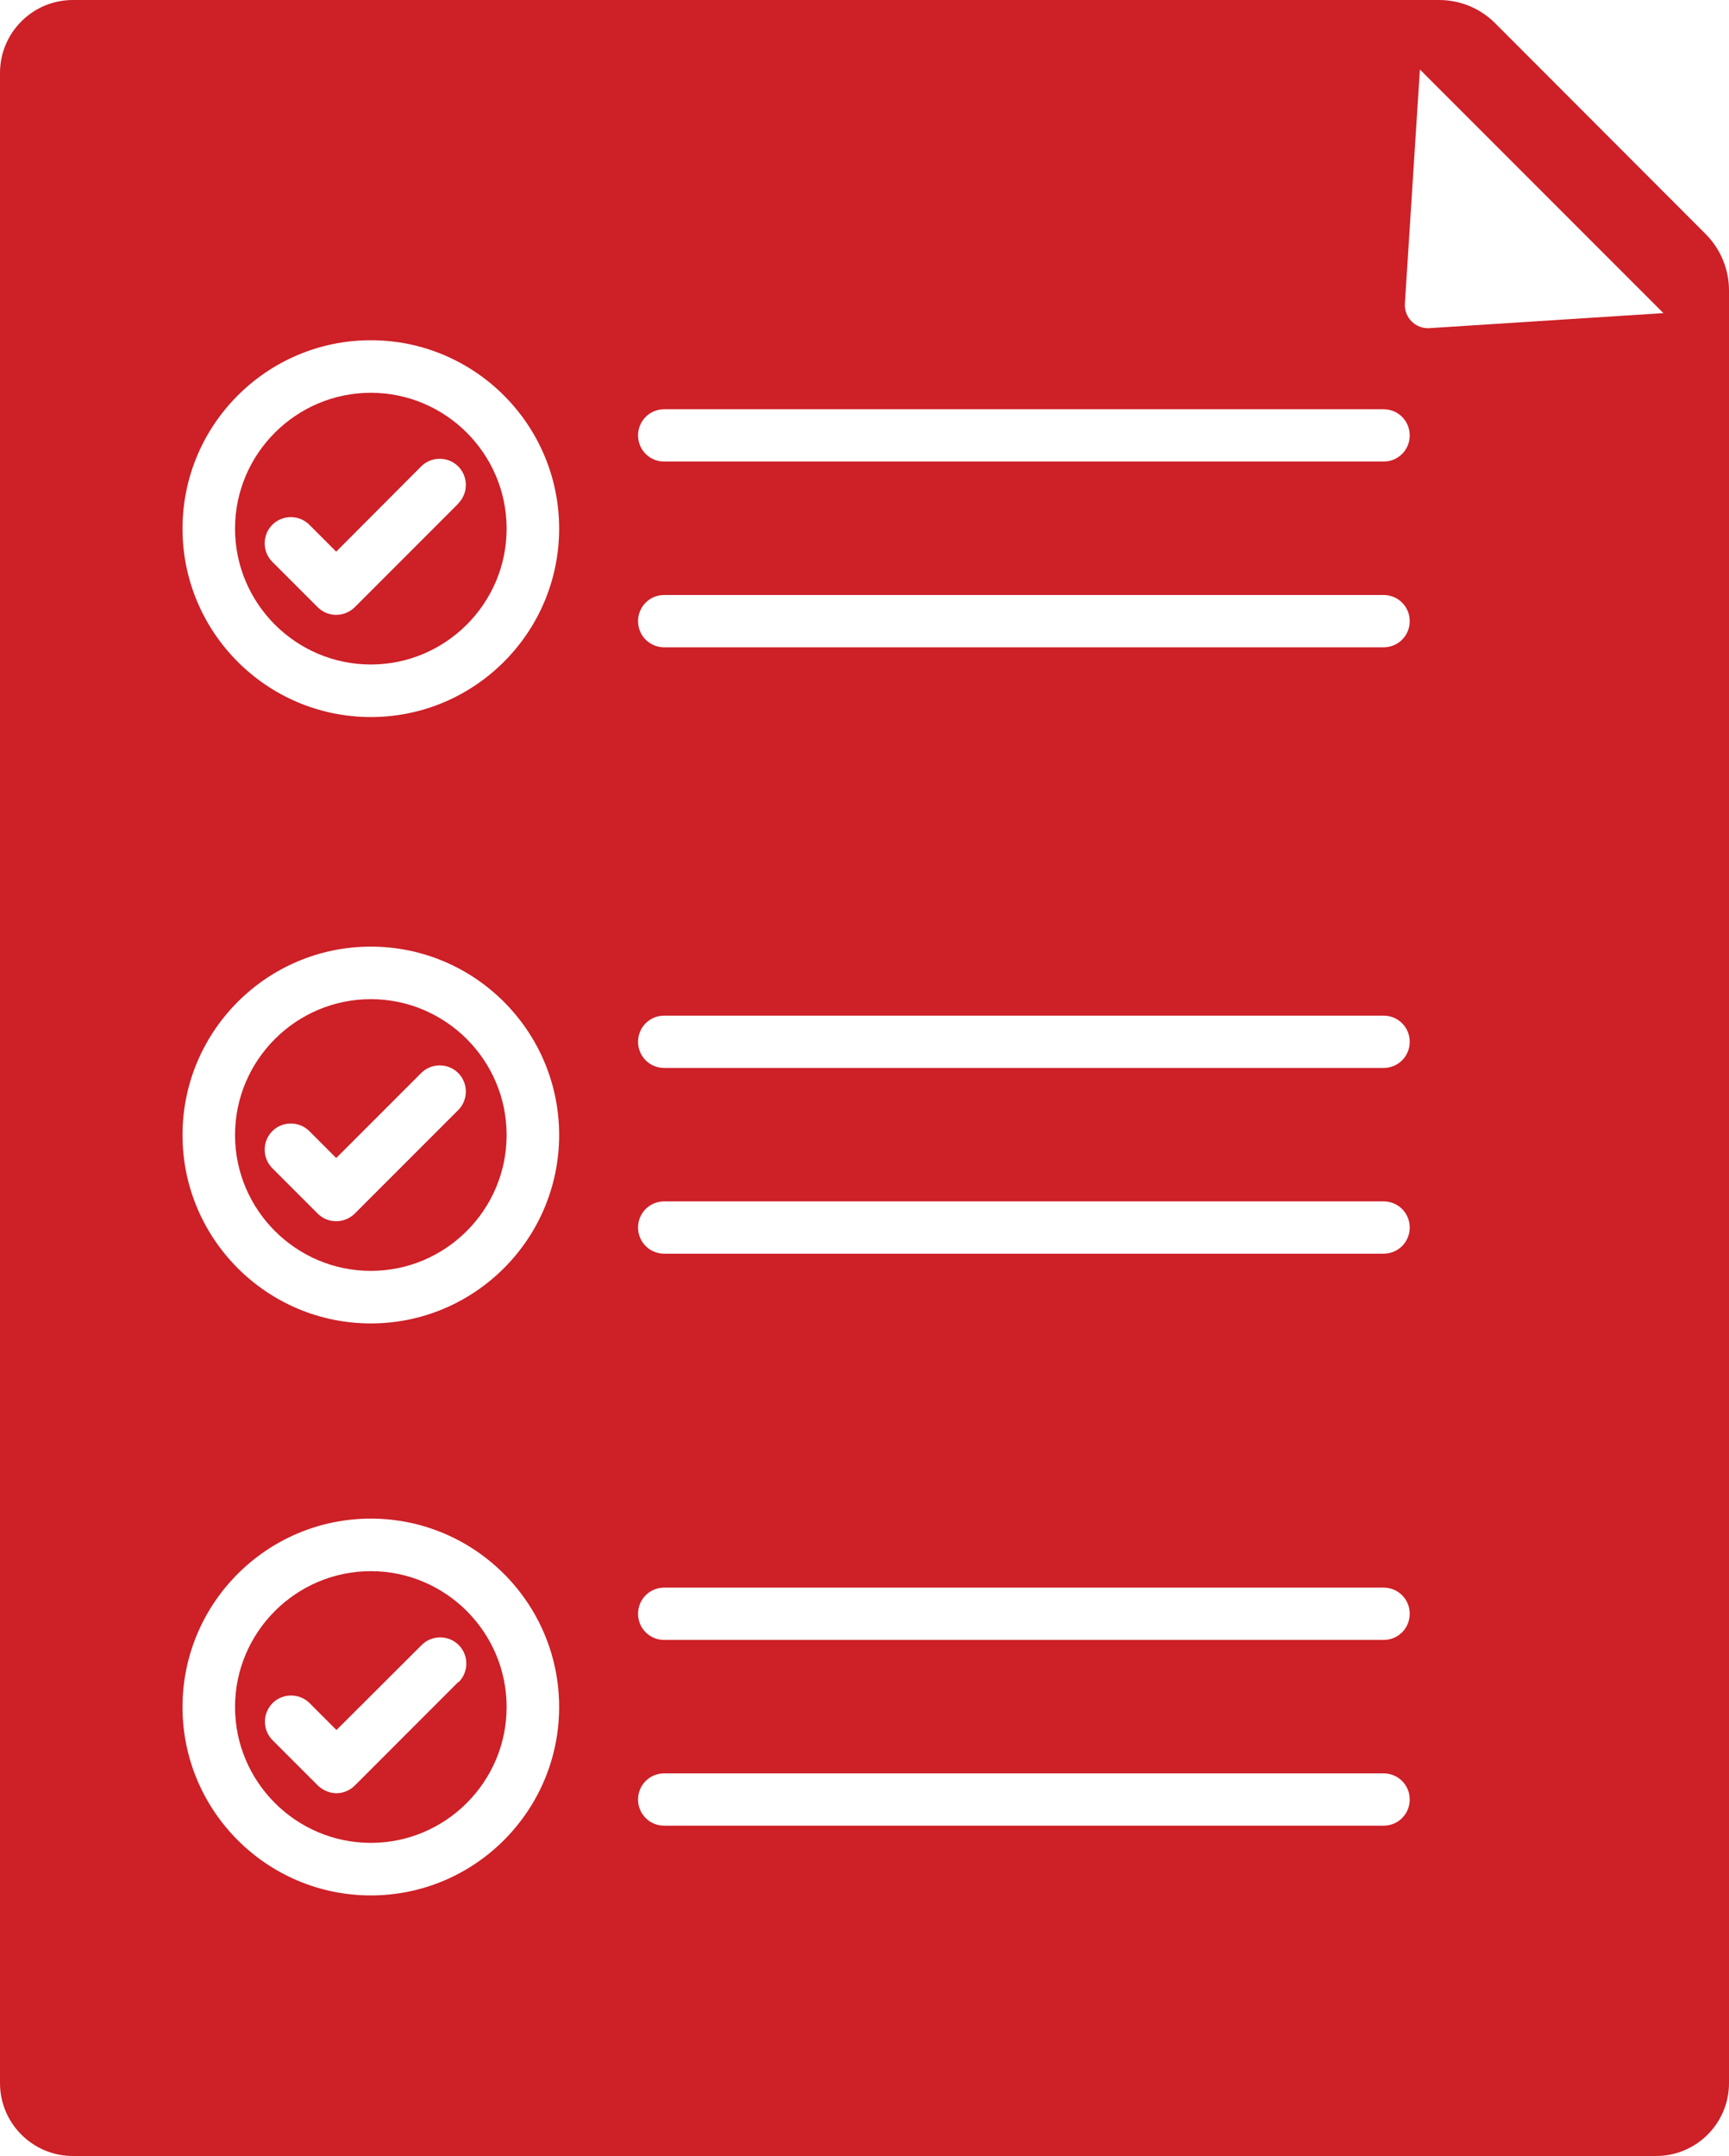 <?xml version="1.0" encoding="UTF-8"?>
<svg xmlns="http://www.w3.org/2000/svg" id="b" viewBox="0 0 71.43 89.03">
  <g id="c">
    <g>
      <path d="M70.47,9.67L61.77.96c-.62-.62-1.45-.96-2.32-.96H3.01C1.35,0,0,1.35,0,3.01v83.01c0,1.66,1.35,3.01,3.01,3.01h65.41c1.66,0,3.01-1.35,3.01-3.01V11.99c0-.87-.35-1.71-.96-2.32ZM15.32,78.27c-4.29,0-7.78-3.49-7.78-7.78s3.49-7.78,7.78-7.78,7.78,3.49,7.78,7.78-3.49,7.78-7.78,7.78ZM15.32,54.65c-4.29,0-7.78-3.49-7.78-7.78s3.49-7.78,7.78-7.78,7.78,3.49,7.78,7.78-3.49,7.78-7.78,7.78ZM15.32,29.61c-4.29,0-7.78-3.49-7.78-7.78s3.49-7.78,7.78-7.78,7.78,3.49,7.78,7.78-3.49,7.78-7.78,7.78ZM57.16,75.39h-29.72c-.6,0-1.08-.48-1.08-1.08s.48-1.08,1.08-1.08h29.72c.6,0,1.08.48,1.08,1.08s-.48,1.08-1.08,1.08ZM57.16,67.72h-29.72c-.6,0-1.08-.48-1.08-1.08s.48-1.08,1.08-1.08h29.72c.6,0,1.08.48,1.08,1.08s-.48,1.08-1.08,1.08ZM57.16,51.77h-29.72c-.6,0-1.08-.48-1.08-1.08s.48-1.08,1.08-1.08h29.72c.6,0,1.08.48,1.08,1.08s-.48,1.08-1.08,1.08ZM57.16,44.1h-29.72c-.6,0-1.08-.48-1.08-1.08s.48-1.08,1.08-1.08h29.72c.6,0,1.08.48,1.08,1.08s-.48,1.08-1.08,1.08ZM57.16,26.73h-29.72c-.6,0-1.08-.48-1.08-1.08s.48-1.08,1.08-1.08h29.72c.6,0,1.08.48,1.08,1.08s-.48,1.08-1.08,1.08ZM57.16,19.06h-29.72c-.6,0-1.08-.48-1.08-1.08s.48-1.08,1.08-1.08h29.72c.6,0,1.08.48,1.08,1.08s-.48,1.08-1.08,1.08ZM59.06,13.55c-.58.04-1.06-.44-1.02-1.02l.62-9.66,10.06,10.06s-9.66.62-9.66.62Z" style="fill: #cd2027; stroke-width: 0px;"></path>
      <path d="M15.32,41.26c-3.09,0-5.61,2.52-5.61,5.61s2.52,5.61,5.61,5.61,5.61-2.52,5.61-5.61-2.52-5.61-5.61-5.61ZM18.94,45.83l-4.28,4.28c-.2.2-.48.32-.77.32s-.56-.11-.77-.32l-1.87-1.87c-.42-.42-.42-1.11,0-1.53s1.11-.42,1.53,0l1.11,1.11,3.51-3.51c.42-.42,1.11-.42,1.53,0s.42,1.11,0,1.53h.01Z" style="fill: #cd2027; stroke-width: 0px;"></path>
      <path d="M15.32,16.22c-3.09,0-5.61,2.52-5.61,5.61s2.52,5.61,5.61,5.61,5.61-2.52,5.61-5.61-2.52-5.61-5.61-5.61ZM18.94,20.79l-4.28,4.28c-.2.2-.48.32-.77.32s-.56-.11-.77-.32l-1.87-1.87c-.42-.42-.42-1.11,0-1.53s1.11-.42,1.53,0l1.11,1.11,3.51-3.52c.42-.42,1.11-.42,1.53,0s.42,1.11,0,1.53h.01Z" style="fill: #cd2027; stroke-width: 0px;"></path>
      <path d="M15.32,64.88c-3.09,0-5.61,2.52-5.61,5.61s2.52,5.61,5.61,5.61,5.61-2.52,5.61-5.61-2.52-5.61-5.61-5.61ZM18.94,69.45l-4.28,4.28c-.21.21-.49.32-.76.32s-.55-.11-.77-.32l-1.87-1.87c-.42-.42-.42-1.11,0-1.53s1.11-.42,1.53,0l1.11,1.11,3.52-3.51c.42-.42,1.11-.42,1.53,0s.42,1.11,0,1.53h0Z" style="fill: #cd2027; stroke-width: 0px;"></path>
    </g>
  </g>
</svg>
